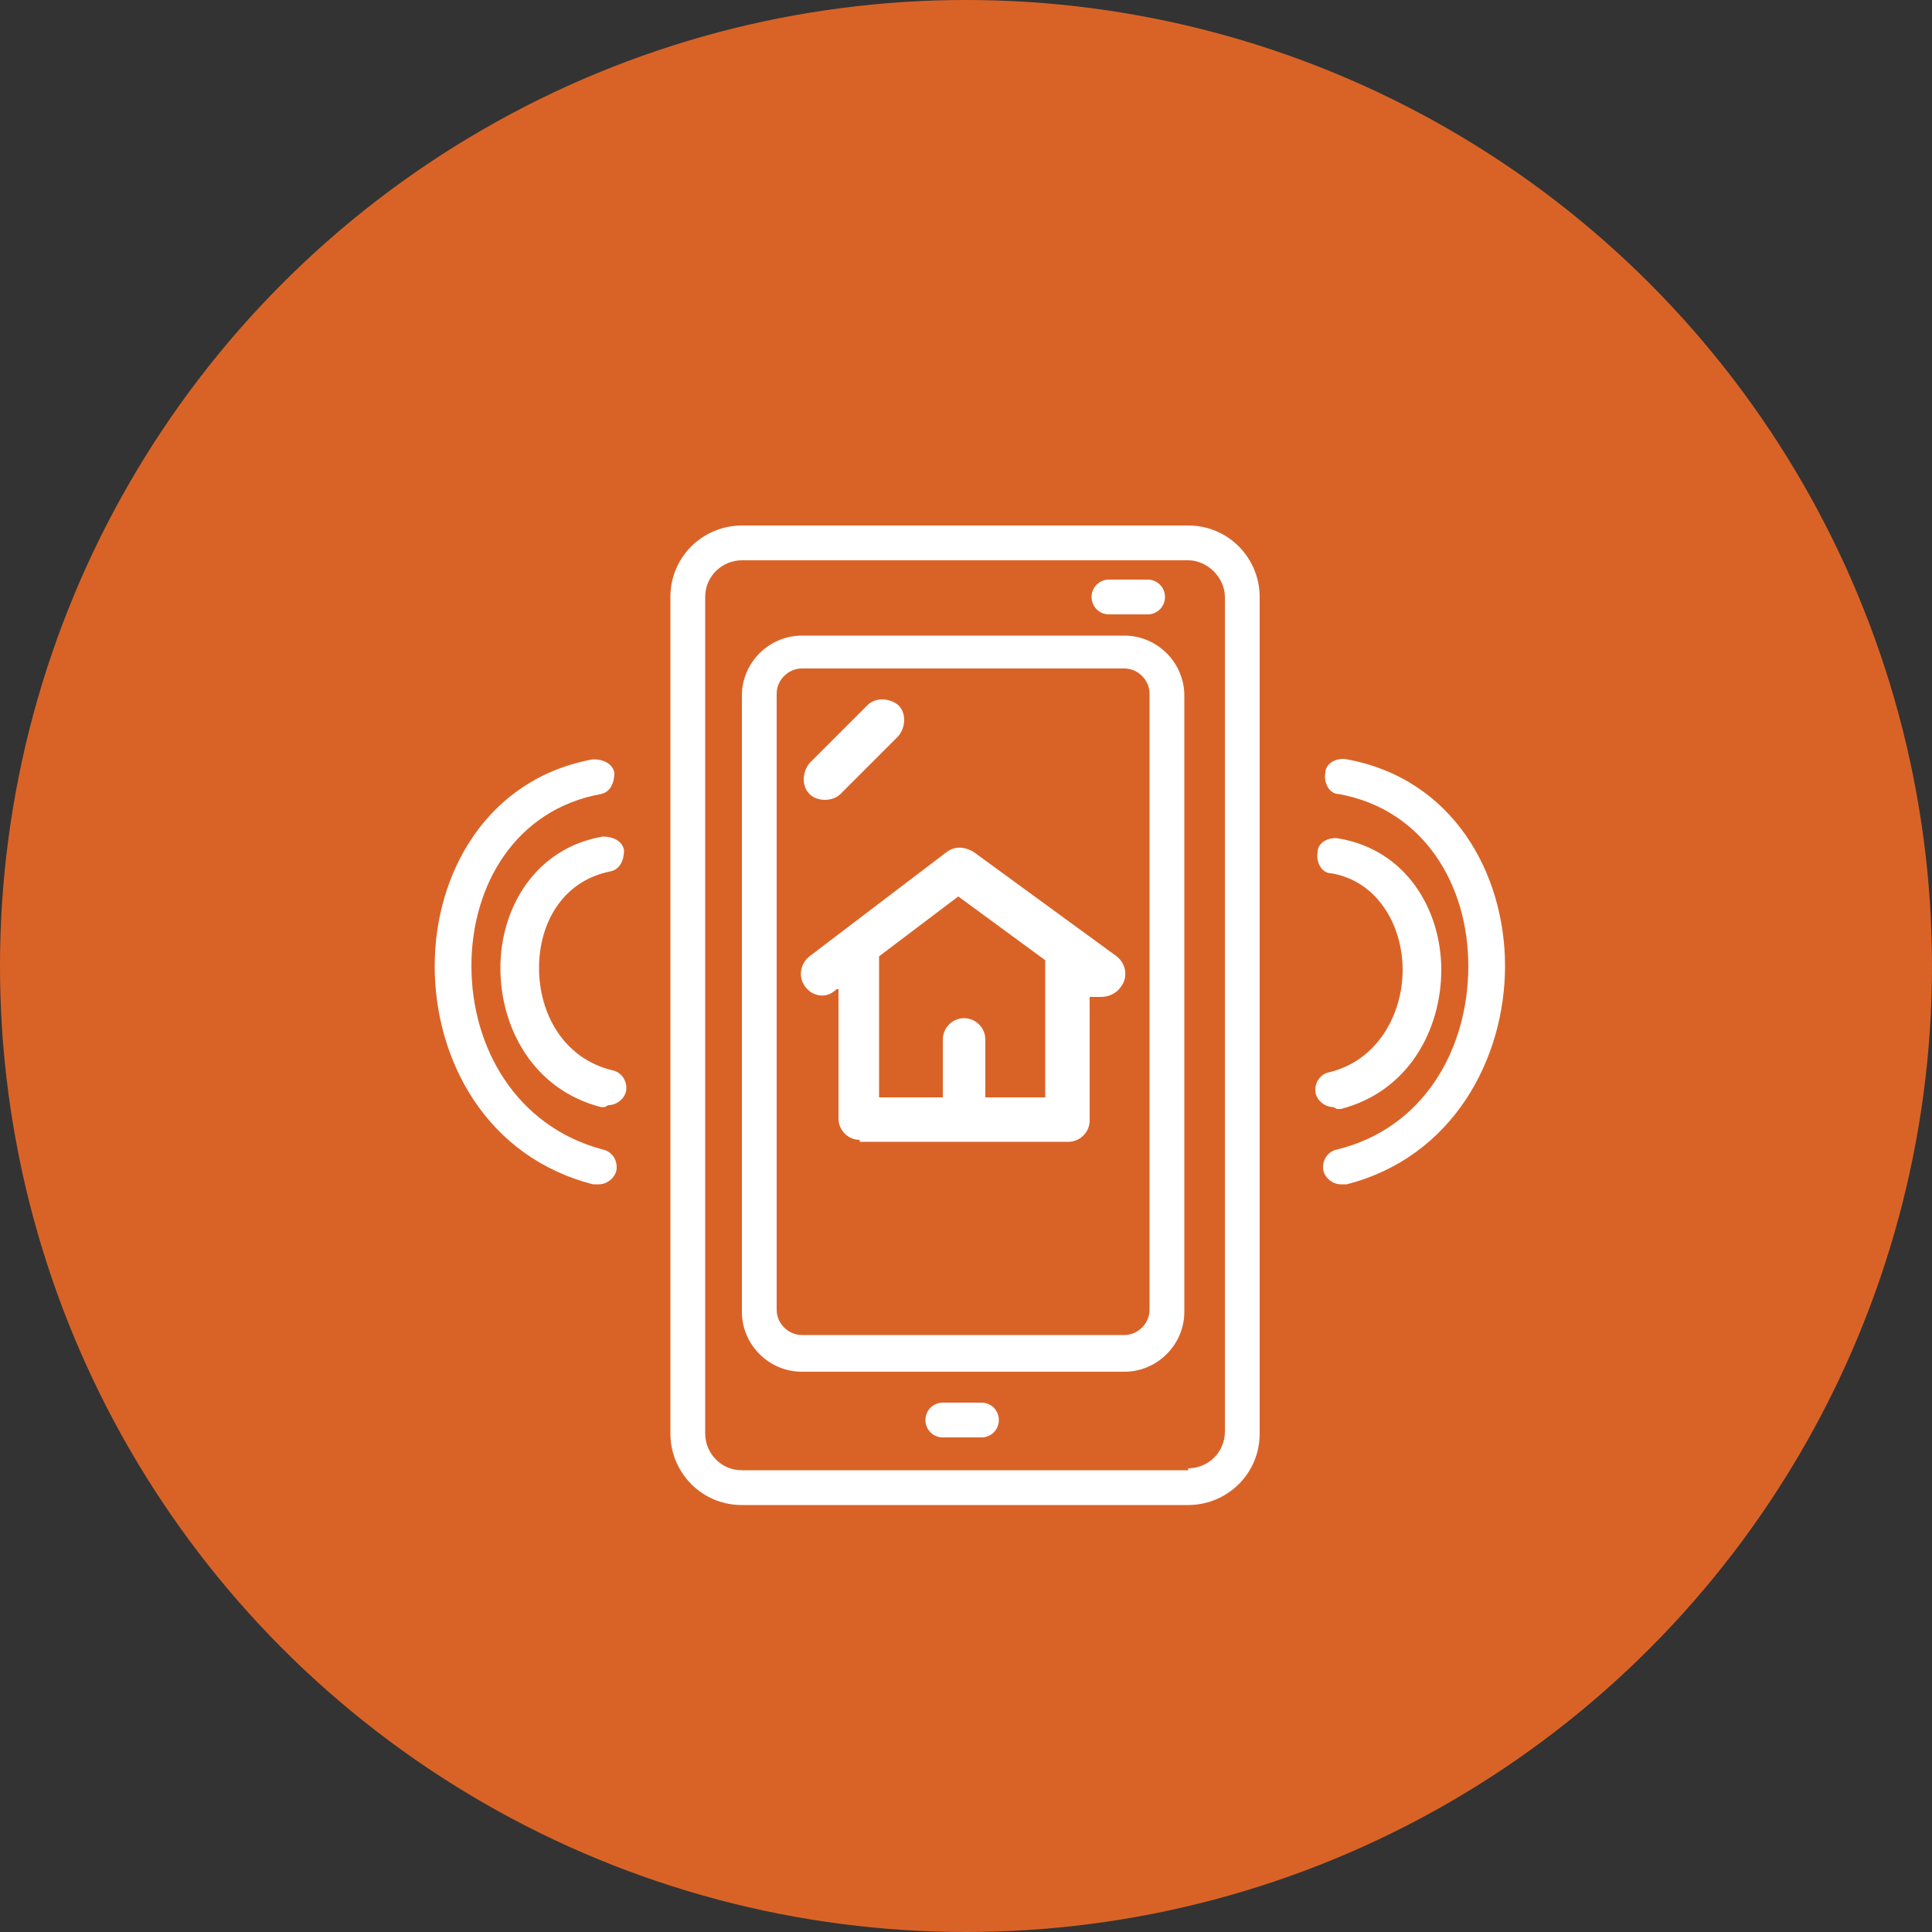 <?xml version="1.0" encoding="UTF-8"?>
<svg id="Layer_1" xmlns="http://www.w3.org/2000/svg" version="1.1" viewBox="0 0 100 100">
  <rect x="0" y="0" width="100" height="100" fill="#333333" stroke="none"/>
  <!-- Generator: Adobe Illustrator 29.3.1, SVG Export Plug-In . SVG Version: 2.1.0 Build 151)  -->
  <defs>
    <style>
      .st0 {
        fill: #d96327;
      }

      .st1 {
        fill: #fff;
      }
    </style>
  </defs>
  <circle class="st0" cx="50" cy="50" r="50"/>
  <path class="st1" d="M38.4,77.9c-2.1,0-3.7-1.7-3.7-3.7V30.9c0-2.1,1.7-3.7,3.7-3.7h23.1c2.1,0,3.7,1.7,3.7,3.7v43.3c0,2.1-1.7,3.7-3.7,3.7h-23.1ZM61.5,76c1,0,1.9-.8,1.9-1.9V30.9c0-1-.9-1.9-1.9-1.9h-23.1c-1,0-1.9.8-1.9,1.9v43.3c0,1,.8,1.9,1.9,1.9h23.1ZM48.8,74.4c-.5,0-.9-.4-.9-.9s.4-.9.9-.9h2c.5,0,.9.4.9.9s-.4.9-.9.9h-2ZM41.5,71c-1.7,0-3.1-1.4-3.1-3.1v-31.9c0-1.7,1.4-3.1,3.1-3.1h16.7c1.7,0,3.1,1.4,3.1,3.1v31.9c0,1.7-1.4,3.1-3.1,3.1h-16.7ZM58.2,69.1c.7,0,1.3-.6,1.3-1.3v-31.9c0-.7-.6-1.3-1.3-1.3h-16.7c-.7,0-1.3.6-1.3,1.3v31.9c0,.7.6,1.3,1.3,1.3h16.7ZM30.9,61.3c0,0-.1,0-.2,0-5.5-1.4-8.2-6.4-8.2-11.3,0-4.8,2.7-9.7,8.2-10.7.5,0,1,.2,1.1.7,0,.5-.2,1-.7,1.1-4.4.8-6.7,4.7-6.7,8.9,0,4.2,2.3,8.3,6.8,9.5.5.1.8.6.7,1.1-.1.4-.5.7-.9.7ZM69.4,61.3c-.4,0-.8-.3-.9-.7-.1-.5.2-1,.7-1.1,4.5-1.1,6.8-5.2,6.8-9.5,0-4.2-2.3-8.1-6.7-8.9-.5,0-.8-.6-.7-1.1,0-.5.6-.8,1.1-.7,5.5,1,8.2,5.9,8.2,10.7,0,4.8-2.7,9.9-8.2,11.3,0,0-.1,0-.2,0ZM44.5,59c-.6,0-1.1-.5-1.1-1.1v-6.7h-.1c-.5.5-1.2.4-1.6-.1-.4-.5-.3-1.2.2-1.6l7.1-5.4c.4-.3.9-.3,1.4,0l7.4,5.4c.5.4.6,1.1.2,1.6-.2.3-.6.5-1,.5-.1,0-.2,0-.3,0h-.3c0-.1,0,6.4,0,6.4,0,.6-.5,1.1-1.1,1.1h-10.8ZM31.3,57.3c0,0-.1,0-.2,0-3.5-.9-5.2-4.1-5.2-7.2,0-3.1,1.8-6.2,5.3-6.8.5,0,1,.2,1.1.7,0,.5-.2,1-.7,1.1-2.5.5-3.7,2.7-3.7,5,0,2.4,1.3,4.7,3.8,5.3.5.1.8.6.7,1.1-.1.4-.5.7-.9.7ZM69,57.3c-.4,0-.8-.3-.9-.7-.1-.5.2-1,.7-1.1,2.5-.6,3.8-3,3.8-5.3,0-2.3-1.3-4.6-3.7-5-.5,0-.8-.6-.7-1.1,0-.5.6-.8,1.1-.7,3.5.6,5.3,3.7,5.3,6.8,0,3.1-1.7,6.3-5.2,7.2,0,0-.1,0-.2,0ZM48.8,56.8v-3c0-.6.5-1.1,1.1-1.1s1.1.5,1.1,1.1v3h3.1v-7.1l-4.5-3.3-4.1,3.1v7.3h3.2ZM42.7,41.4c-.3,0-.6-.1-.8-.3-.4-.4-.4-1.1,0-1.6l3-3c.4-.4,1.1-.4,1.6,0,.4.4.4,1.1,0,1.6l-3,3c-.2.2-.5.3-.8.3ZM57.4,31.8c-.5,0-.9-.4-.9-.9s.4-.9.9-.9h2c.5,0,.9.4.9.9s-.4.9-.9.9h-2Z" marker-end="none" marker-start="none"/>
</svg>